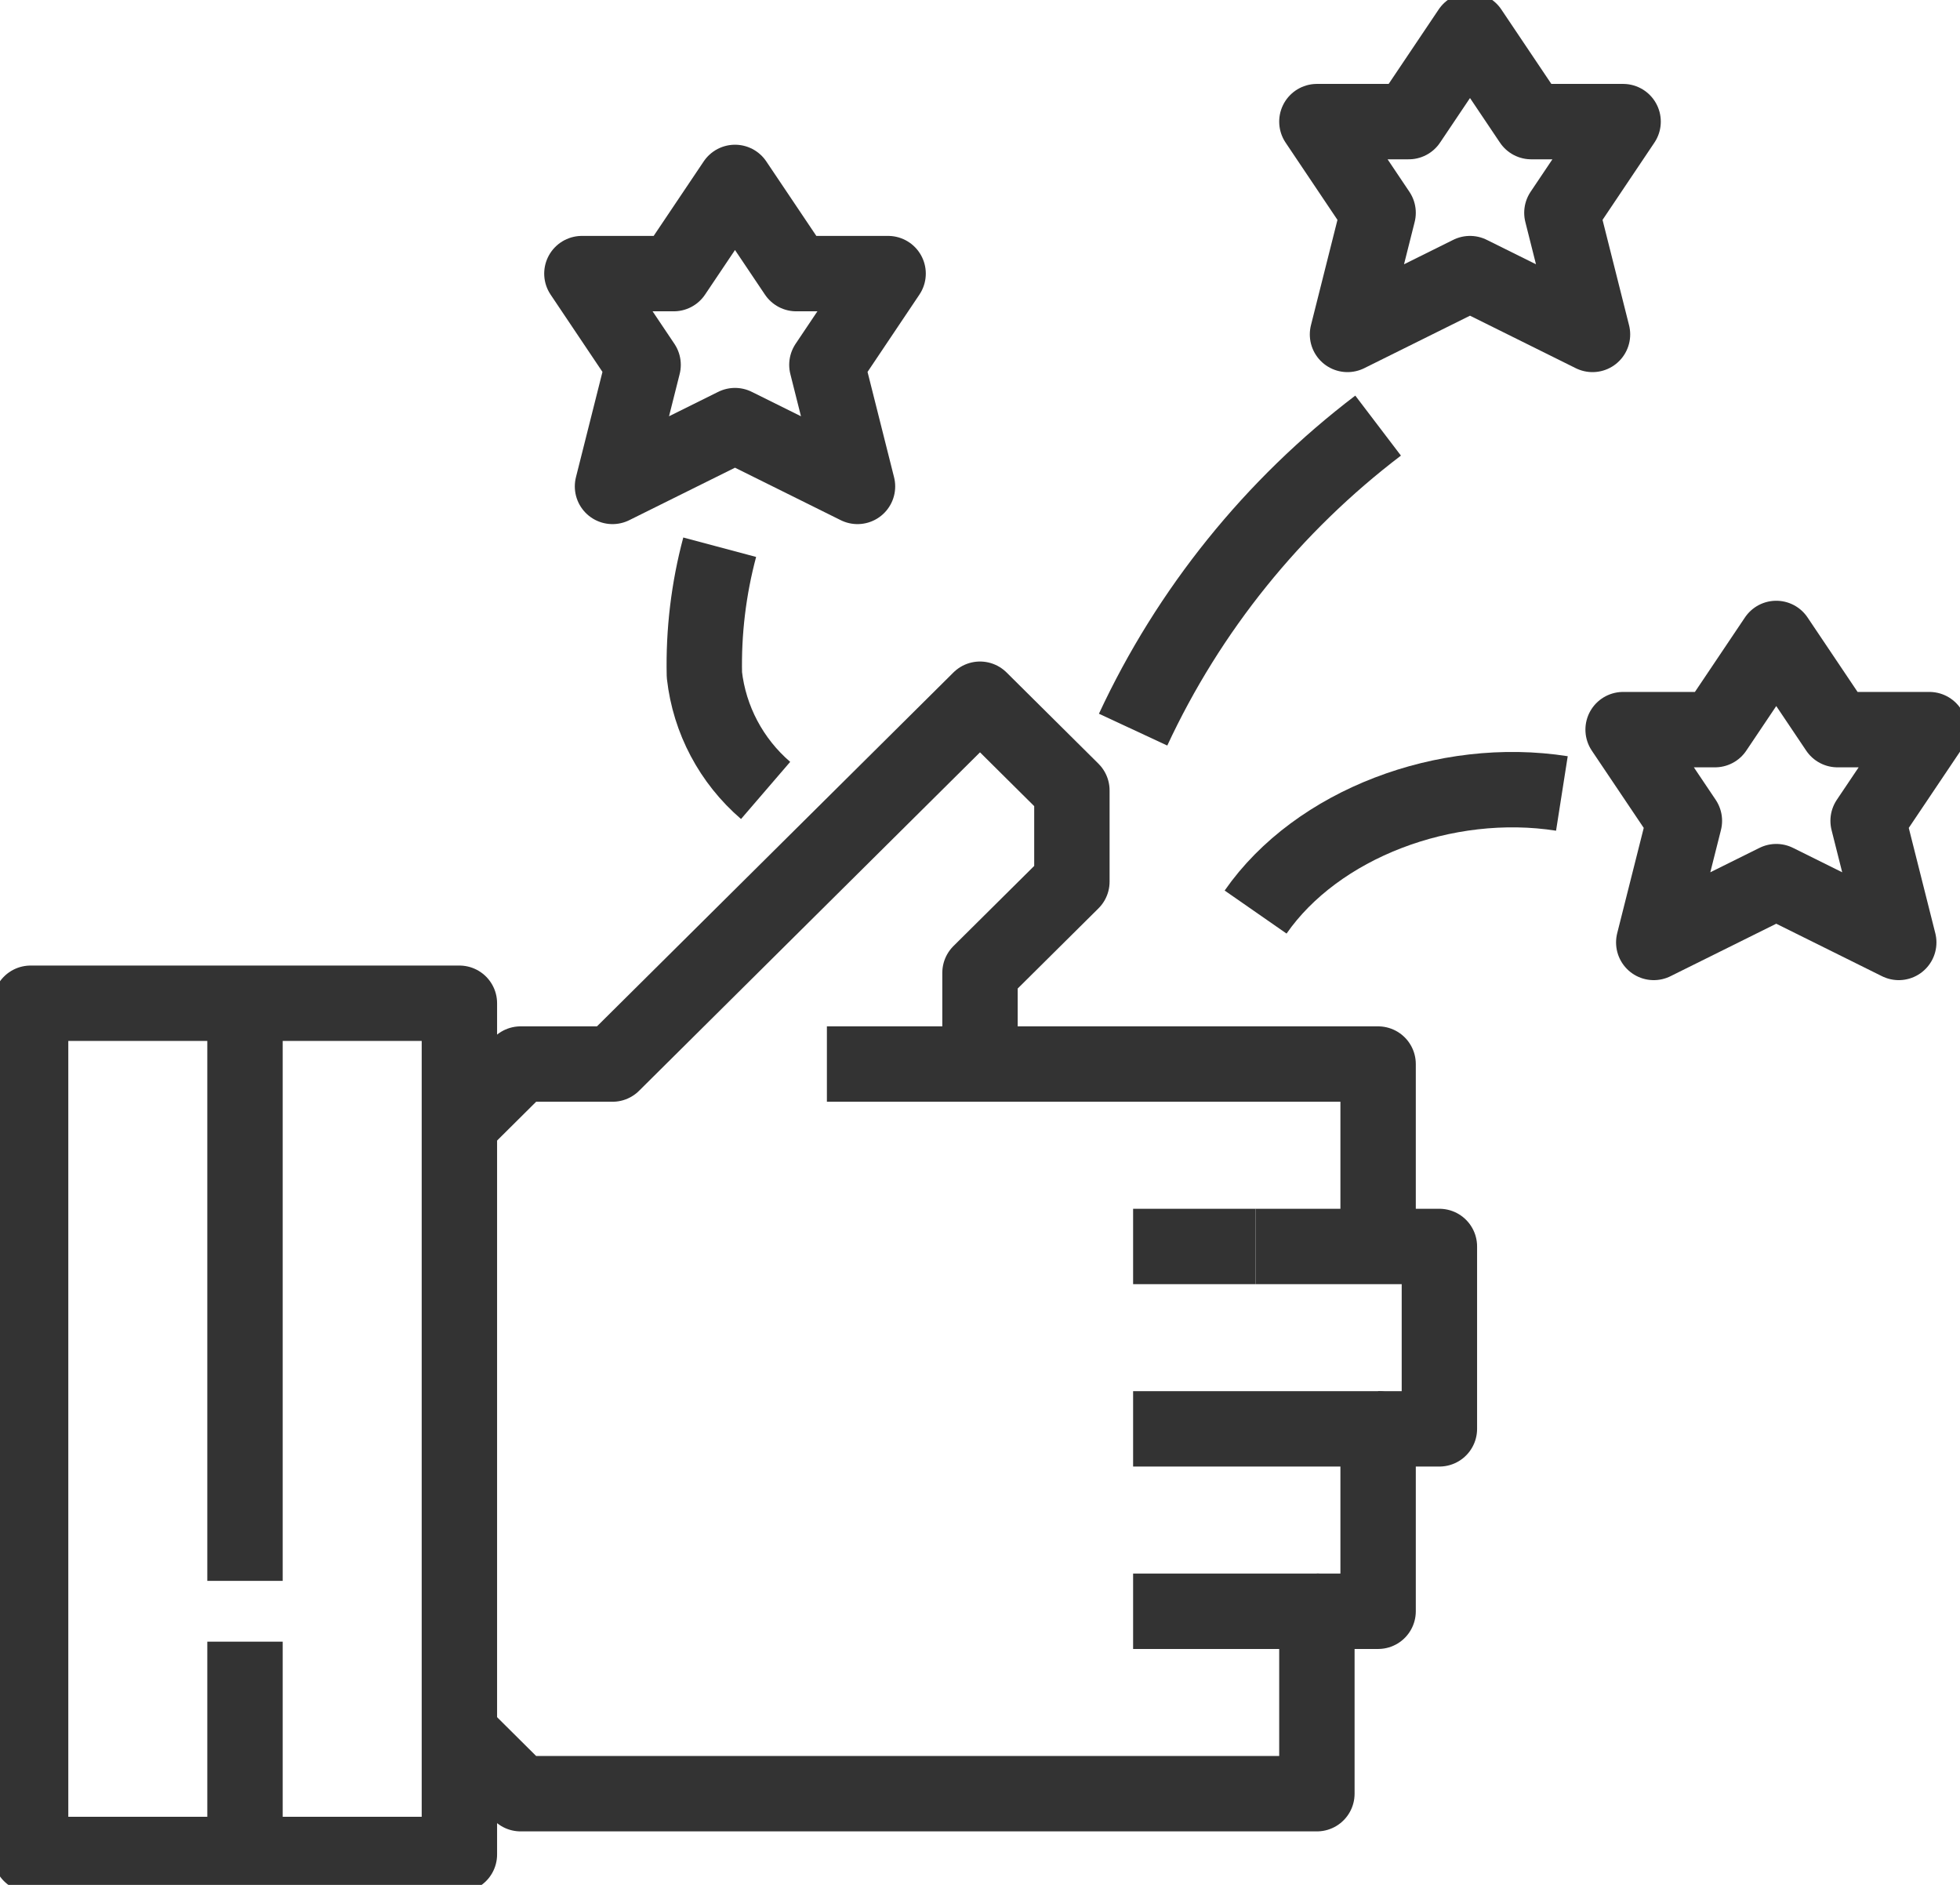 <svg width="52" height="50" viewBox="0 0 52 50" fill="none" xmlns="http://www.w3.org/2000/svg">
<g clip-path="url(#clip0_502_83)">
<path d="M33.312 33.065H30.062" stroke="#333333" stroke-width="2" stroke-linejoin="round"/>
<path d="M21.938 28.226H26H36.562V33.065" stroke="#333333" stroke-width="2" stroke-linejoin="round"/>
<path d="M33.312 33.065H36.562H38.188V37.903H36.562" stroke="#333333" stroke-width="2" stroke-linejoin="round"/>
<path d="M30.062 37.903H33.312H36.562V42.742H34.938" stroke="#333333" stroke-width="2" stroke-linejoin="round"/>
<path d="M12.188 29.839L13.812 28.226H16.25L26 18.548L28.438 20.968V23.387L26 25.806V28.226" stroke="#333333" stroke-width="2" stroke-linejoin="round"/>
<path d="M30.062 42.742H34.938V47.581H13.812L12.188 45.968" stroke="#333333" stroke-width="2" stroke-linejoin="round"/>
<path d="M6.5 26.613H0.812V49.193H6.5H12.188V45.968V29.839V26.613H6.5Z" stroke="#333333" stroke-width="2" stroke-linejoin="round"/>
<path d="M6.5 49.194V43.548" stroke="#333333" stroke-width="2" stroke-linejoin="round"/>
<path d="M6.5 41.935V26.613" stroke="#333333" stroke-width="2" stroke-linejoin="round"/>
<path d="M47.125 16.936L48.75 19.355H51.188L49.562 21.774L50.375 25L47.125 23.387L43.875 25L44.688 21.774L43.062 19.355H45.5L47.125 16.936Z" stroke="#333333" stroke-width="2" stroke-linejoin="round"/>
<path d="M39 0.807L40.625 3.226H43.062L41.438 5.645L42.25 8.871L39 7.258L35.75 8.871L36.562 5.645L34.938 3.226H37.375L39 0.807Z" stroke="#333333" stroke-width="2" stroke-linejoin="round"/>
<path d="M19.5 4.839L21.125 7.258H23.562L21.938 9.678L22.75 12.903L19.5 11.29L16.25 12.903L17.062 9.678L15.438 7.258H17.875L19.5 4.839Z" stroke="#333333" stroke-width="2" stroke-linejoin="round"/>
<path d="M36.562 11.29C33.769 13.415 31.538 16.183 30.062 19.355" stroke="#333333" stroke-width="2" stroke-linejoin="round"/>
<path d="M41.438 21.048C38.35 20.564 34.938 21.855 33.312 24.194" stroke="#333333" stroke-width="2" stroke-linejoin="round"/>
<path d="M19.094 14.516C18.799 15.621 18.662 16.761 18.688 17.903C18.822 19.091 19.402 20.185 20.312 20.968" stroke="#333333" stroke-width="2" stroke-linejoin="round"/>
</g>
<defs>
<clipPath id="clip0_502_83">
<rect width="52" height="50" fill="white"/>
</clipPath>
</defs>
</svg>
